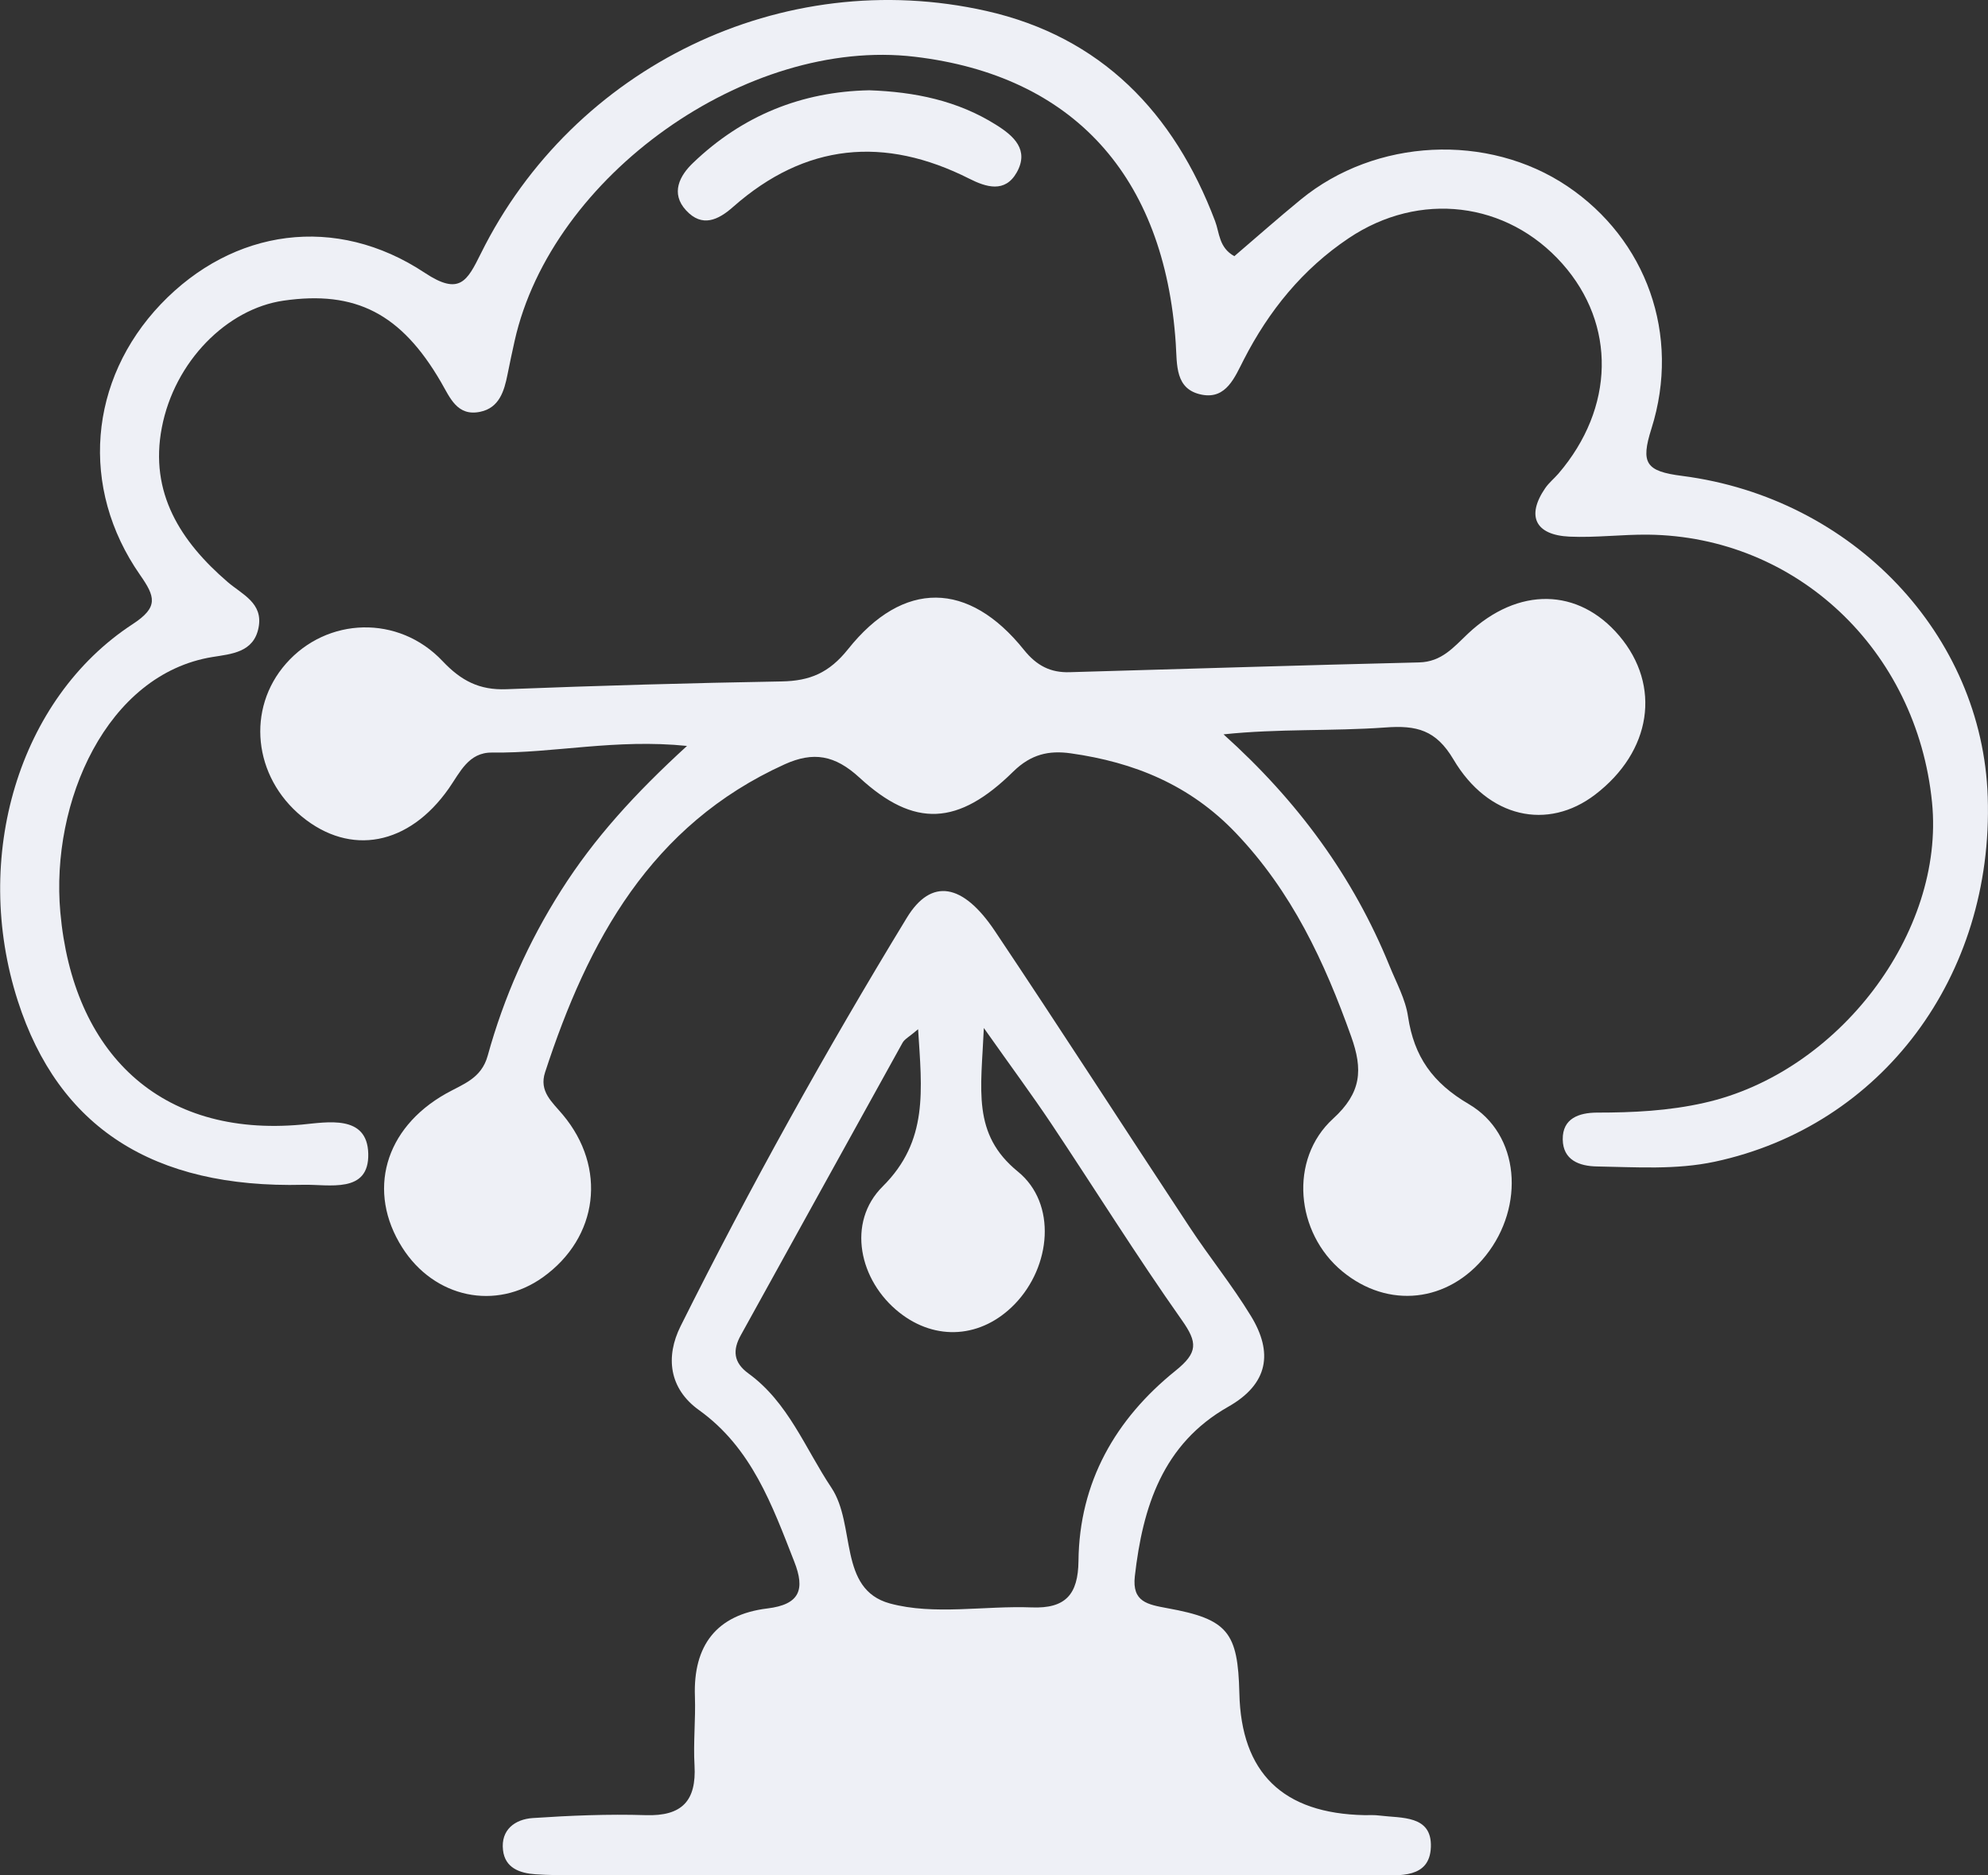 <svg xmlns="http://www.w3.org/2000/svg" viewBox="0 0 150.62 142.08"><rect x="0" y="0" width="150.62" height="142.08" fill="#333333" stroke="none"/><defs><style>      .cls-1 {        fill: #eef0f6;      }    </style></defs><g id="Layer_1" data-name="Layer 1"></g><g id="Layer_2" data-name="Layer 2"><g id="Layer_1-2" data-name="Layer 1"><g><path class="cls-1" d="M73.02,142.08c-9.82,0-19.65,0-29.47,0-.99,0-1.99,0-2.98-.07-1.19-.08-2.31-.48-2.46-1.83-.18-1.55,.92-2.34,2.25-2.43,2.85-.19,5.71-.31,8.56-.22,2.76,.09,3.85-1.09,3.7-3.77-.1-1.73,.09-3.48,.03-5.22-.14-3.87,1.64-6.2,5.48-6.67,2.49-.3,2.87-1.45,2.05-3.54-1.68-4.29-3.23-8.63-7.22-11.49-2.29-1.64-2.54-4.06-1.4-6.35,5.27-10.56,11.01-20.88,17.15-30.96,1.85-3.03,4.24-2.61,6.66,1,4.98,7.44,9.82,14.96,14.75,22.43,1.5,2.28,3.23,4.41,4.65,6.74,1.7,2.77,1.34,5.16-1.72,6.89-4.96,2.82-6.47,7.58-7.07,12.84-.22,1.95,.97,2.14,2.47,2.42,4.58,.83,5.34,1.81,5.45,6.44q.2,9.06,9.49,9.24c.37,0,.75-.02,1.12,.03,1.67,.21,3.99-.05,3.9,2.39-.09,2.39-2.37,2.14-4.07,2.14-10.45,.03-20.89,.02-31.34,.02Zm-3.47-64.09c-.65,.56-1.01,.73-1.17,1.02-4.09,7.38-8.17,14.77-12.25,22.15-.63,1.13-.57,2.07,.57,2.9,3.03,2.2,4.3,5.68,6.29,8.66,1.88,2.82,.49,7.69,4.43,8.77,3.36,.91,7.15,.16,10.75,.3,2.57,.1,3.51-.99,3.54-3.51,.06-5.98,2.8-10.76,7.36-14.43,1.7-1.37,1.67-2.13,.47-3.83-3.43-4.86-6.58-9.92-9.89-14.88-1.46-2.18-3.02-4.29-5.11-7.25-.2,4.68-.92,8.03,2.58,10.88,2.97,2.42,2.52,7.19-.24,10.04-2.5,2.58-5.98,2.83-8.75,.63-3.03-2.4-4.01-6.81-1.25-9.55,3.47-3.45,2.97-7.29,2.68-11.9Z"></path><path class="cls-1" d="M52.08,56.52c-5.46-.56-10.11,.56-14.8,.5-1.78-.02-2.42,1.49-3.27,2.71-3.03,4.33-7.46,5.16-11.14,2.14-3.68-3.02-4.21-8.17-1.2-11.59,3.1-3.53,8.53-3.72,11.86-.19,1.41,1.49,2.79,2.21,4.84,2.13,6.95-.27,13.91-.47,20.86-.59,2.14-.04,3.59-.65,5.02-2.44,4.19-5.26,9.14-5.18,13.33,.05,.97,1.21,2.03,1.74,3.48,1.69,8.82-.25,17.63-.53,26.45-.74,1.72-.04,2.62-1.15,3.71-2.18,3.81-3.58,8.37-3.48,11.46,.16,3.21,3.79,2.45,8.77-1.83,12.04-3.59,2.74-8.1,1.78-10.73-2.67-1.32-2.23-2.78-2.6-5.17-2.42-4.02,.29-8.08,.08-12.25,.52,5.63,5.06,9.83,10.79,12.58,17.55,.51,1.26,1.21,2.52,1.4,3.84,.46,3.03,1.85,5.01,4.61,6.63,3.88,2.28,4.25,7.74,1.28,11.47-2.84,3.57-7.4,4.07-10.88,1.19-3.52-2.91-4.06-8.48-.69-11.56,2.16-1.97,2.27-3.72,1.37-6.23-2.02-5.67-4.5-10.98-8.75-15.43-3.47-3.63-7.68-5.34-12.48-6.02-1.68-.24-3.03,.07-4.37,1.38-4.16,4.1-7.49,4.29-11.65,.46-1.87-1.72-3.5-1.99-5.67-1.01-10.15,4.6-14.9,13.38-18.15,23.33-.48,1.46,.54,2.26,1.34,3.22,3.36,4.01,2.7,9.3-1.5,12.31-3.57,2.56-8.23,1.58-10.66-2.24-2.7-4.25-1.36-9.04,3.31-11.67,1.28-.72,2.68-1.13,3.16-2.87,1.23-4.45,3.08-8.62,5.58-12.55,2.49-3.92,5.55-7.29,9.54-10.94Z"></path><path class="cls-1" d="M93.52,19.41c1.65-1.41,3.31-2.88,5.03-4.29,5.67-4.65,14.18-5.06,20.2-1.01,5.97,4.02,8.62,11.25,6.37,18.37-.83,2.62-.43,3.23,2.34,3.58,12.98,1.68,22.74,12.09,23.14,24.32,.45,13.6-8.03,24.93-20.68,27.64-2.96,.63-5.94,.41-8.92,.36-1.36-.02-2.58-.49-2.6-2.05-.02-1.6,1.24-2.02,2.58-2.03,2.74,0,5.45-.13,8.14-.74,10.15-2.27,18.24-12.89,17.26-22.76-1.15-11.55-10.27-20.16-21.51-20.29-1.99-.02-3.98,.24-5.96,.15-2.6-.12-3.28-1.57-1.84-3.67,.28-.41,.68-.73,1-1.1,4.27-4.98,4.39-11.3,.3-15.91-4.19-4.72-10.83-5.53-16.19-1.93-3.49,2.34-6.05,5.5-7.95,9.21-.68,1.32-1.32,2.99-3.15,2.65-2.08-.39-1.89-2.28-2-3.9-.85-12.69-7.79-20.29-19.78-21.71-12.7-1.51-27.51,9.01-30.31,21.53-.19,.85-.37,1.7-.54,2.55-.25,1.26-.63,2.52-2.06,2.82-1.75,.37-2.29-1.06-2.98-2.25-3.01-5.18-6.46-6.96-11.93-6.17-4.29,.62-8.26,4.61-9.22,9.62-.95,4.94,1.42,8.63,4.99,11.7,1.11,.95,2.7,1.59,2.34,3.45-.36,1.89-2.07,2-3.49,2.23-8.02,1.3-12.28,10.99-11.53,19.34,.95,10.64,7.53,17.07,18.28,16.09,1.93-.18,4.98-.79,5.05,2.2,.08,3.07-3,2.31-4.92,2.36-11.41,.28-18.55-4.37-21.63-13.93-3.51-10.89,.05-22.9,8.7-28.55,1.98-1.29,1.71-2.08,.56-3.73-4.6-6.6-3.89-14.78,1.58-20.52,5.47-5.72,13.26-6.83,19.99-2.37,2.64,1.75,3.21,.63,4.25-1.46C43.44,5.06,59.27-2.65,74.73,.83c8.69,1.96,14.22,7.7,17.33,15.92,.34,.89,.28,2.01,1.46,2.66Z"></path><path class="cls-1" d="M65.85,6.84c3.45,.12,6.7,.78,9.62,2.62,1.33,.83,2.53,1.89,1.56,3.61-.89,1.57-2.32,1.11-3.59,.47-6.44-3.25-12.42-2.69-17.89,2.13-1.14,1.01-2.35,1.58-3.56,.28-1.22-1.31-.48-2.66,.52-3.61,3.73-3.58,8.22-5.4,13.35-5.5Z"></path></g></g></g></svg>